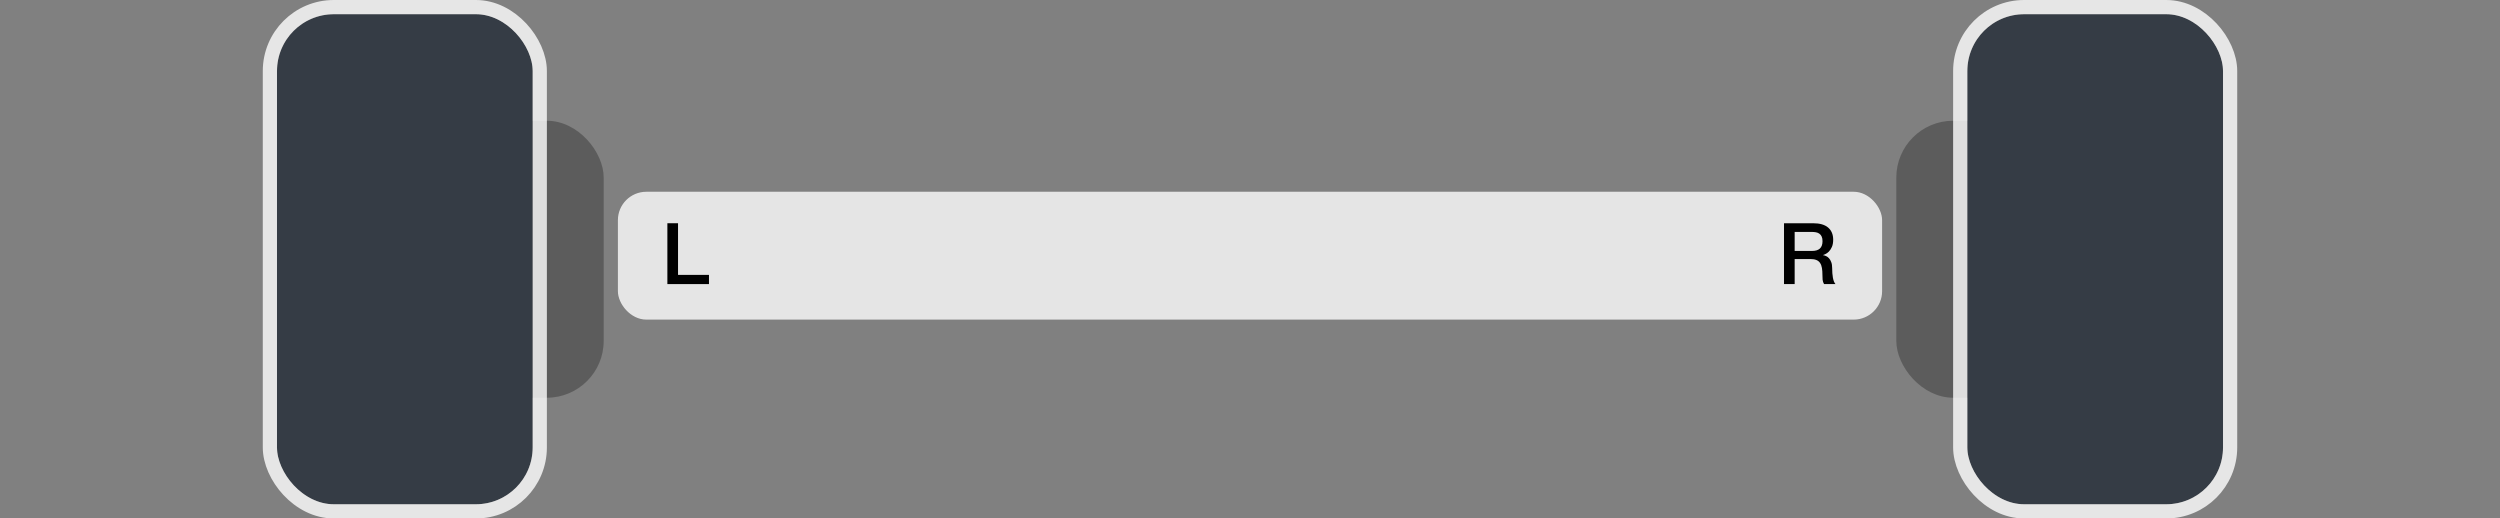 <svg width="352" height="73" viewBox="0 0 352 73" fill="none" xmlns="http://www.w3.org/2000/svg">
<rect x="0" y="0" width="352" height="73" fill="#808080" stroke="none"/>
<rect x="87" y="27" width="178" height="18" rx="4" fill="#E5E5E5"/>
<rect x="65" y="17" width="20" height="39" rx="8" fill="#5C5C5C"/>
<rect x="267" y="17" width="20" height="39" rx="8" fill="#5C5C5C"/>
<rect x="39" y="2" width="36" height="69" rx="8" fill="#353C45"/>
<rect x="38" y="1" width="38" height="71" rx="9" stroke="white" stroke-opacity="0.8" stroke-width="2"/>
<rect x="277" y="2" width="36" height="69" rx="8" fill="#353C45"/>
<rect x="276" y="1" width="38" height="71" rx="9" stroke="white" stroke-opacity="0.8" stroke-width="2"/>
<path d="M93.967 31.432H95.467V38.704H99.823V40H93.967V31.432Z" fill="black"/>
<path d="M251.188 31.432H255.28C256.224 31.432 256.931 31.636 257.404 32.044C257.876 32.452 258.112 33.02 258.112 33.748C258.112 34.156 258.052 34.496 257.931 34.768C257.812 35.032 257.672 35.248 257.512 35.416C257.352 35.576 257.192 35.692 257.032 35.764C256.88 35.836 256.767 35.884 256.695 35.908V35.932C256.823 35.948 256.959 35.988 257.103 36.052C257.255 36.116 257.395 36.22 257.523 36.364C257.651 36.5 257.755 36.68 257.836 36.904C257.924 37.128 257.968 37.408 257.968 37.744C257.968 38.248 258.003 38.708 258.076 39.124C258.155 39.532 258.275 39.824 258.435 40H256.827C256.715 39.816 256.648 39.612 256.624 39.388C256.608 39.164 256.6 38.948 256.6 38.74C256.6 38.348 256.576 38.012 256.528 37.732C256.48 37.444 256.391 37.208 256.263 37.024C256.135 36.832 255.959 36.692 255.735 36.604C255.52 36.516 255.24 36.472 254.896 36.472H252.688V40H251.188V31.432ZM252.688 35.332H255.148C255.628 35.332 255.992 35.22 256.24 34.996C256.487 34.764 256.611 34.42 256.611 33.964C256.611 33.692 256.571 33.472 256.491 33.304C256.411 33.128 256.299 32.992 256.155 32.896C256.02 32.8 255.859 32.736 255.675 32.704C255.5 32.672 255.316 32.656 255.123 32.656H252.688V35.332Z" fill="black"/>
</svg>
